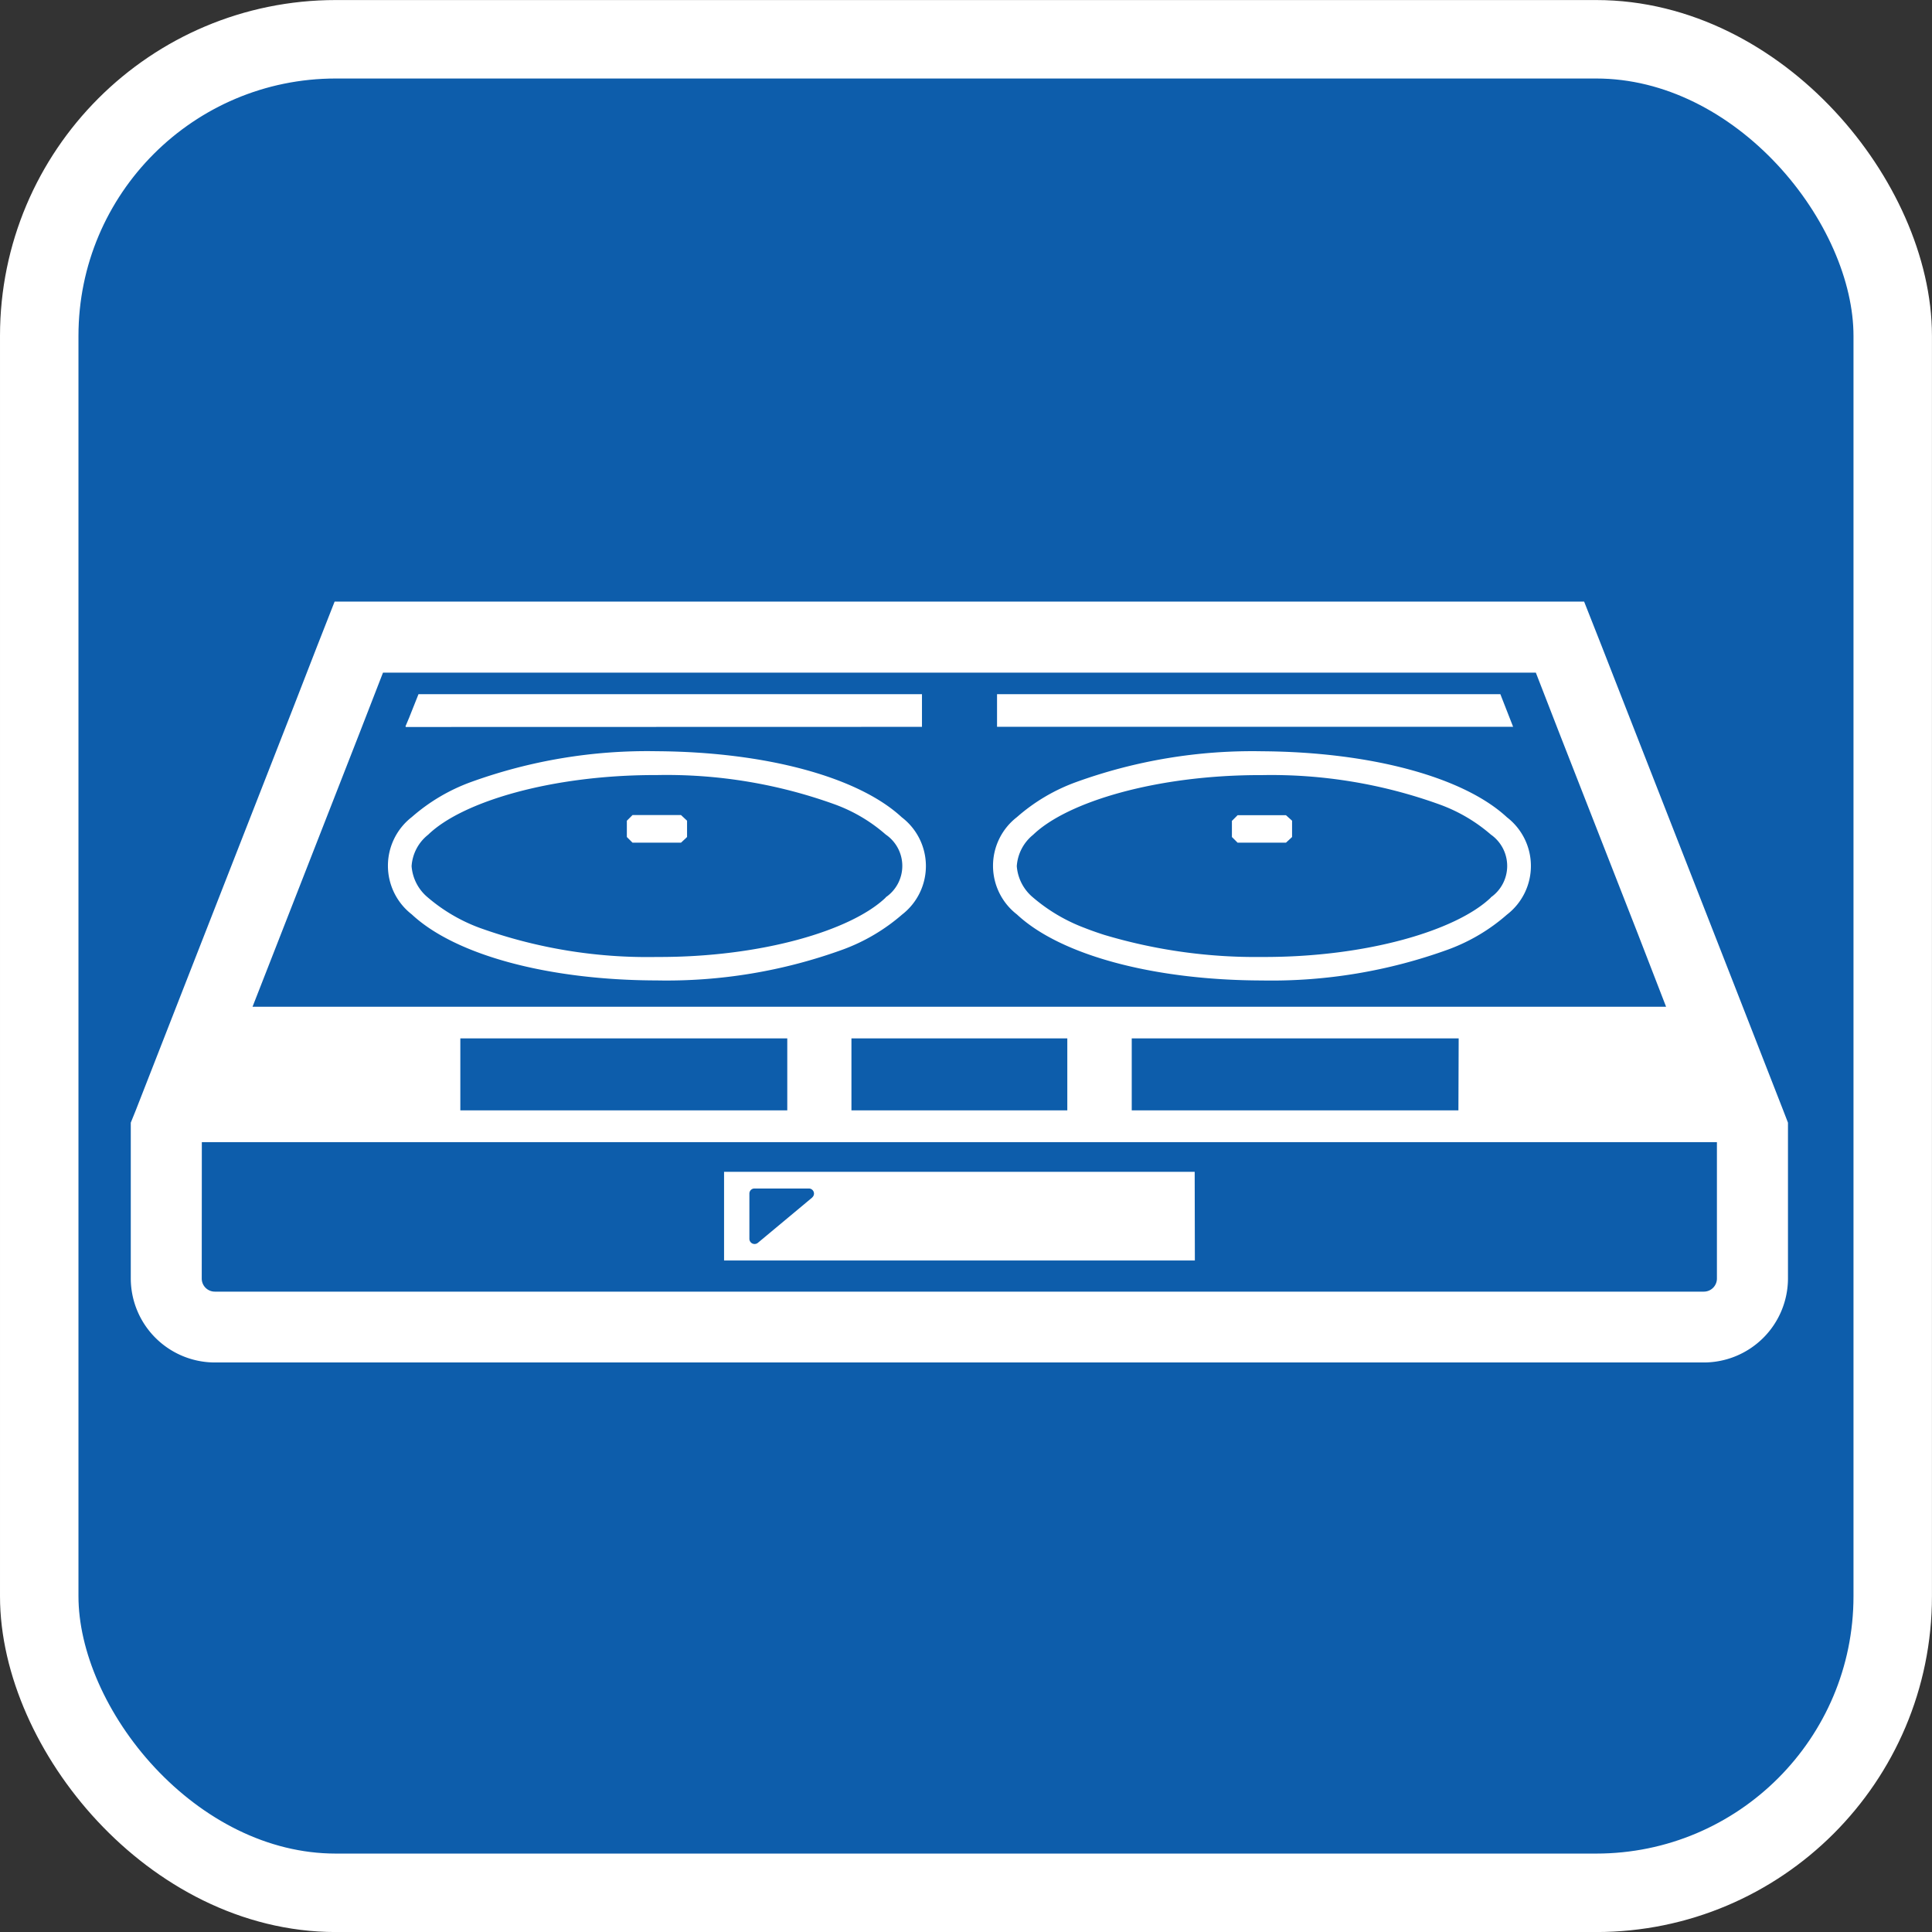 <svg xmlns="http://www.w3.org/2000/svg" xmlns:xlink="http://www.w3.org/1999/xlink" width="44.32" height="44.32" viewBox="0 0 44.32 44.32">
  <rect x="0" y="0" width="44.32" height="44.32" fill="#333333" stroke="none"/>
  <defs>
    <clipPath id="clip-path">
      <rect id="長方形_250" data-name="長方形 250" width="44.32" height="44.32" transform="translate(0 -0.001)" fill="none"/>
    </clipPath>
    <clipPath id="clip-path-2">
      <rect id="長方形_251" data-name="長方形 251" width="38.016" height="17.455" transform="translate(3 13.8)" fill="none"/>
    </clipPath>
  </defs>
  <g id="グループ_208" data-name="グループ 208" transform="translate(0 0.001)">
    <g id="グループ_205" data-name="グループ 205">
      <g id="グループ_204" data-name="グループ 204" clip-path="url(#clip-path)">
        <path id="パス_844" data-name="パス 844" d="M7.7.9H36.616a6.8,6.8,0,0,1,6.8,6.8V36.617a6.8,6.8,0,0,1-6.8,6.8H7.7a6.8,6.8,0,0,1-6.8-6.8V7.7A6.8,6.8,0,0,1,7.7.9" fill="#0d5dab"/>
        <path id="パス_845" data-name="パス 845" d="M7.7.9H36.616a6.8,6.8,0,0,1,6.8,6.8V36.617a6.8,6.8,0,0,1-6.8,6.8H7.7a6.8,6.8,0,0,1-6.8-6.8V7.7A6.8,6.8,0,0,1,7.7.9" fill="#0d5dab"/>
        <rect id="長方形_249" data-name="長方形 249" width="42.519" height="42.52" rx="6.803" transform="translate(0.9 0.9)" fill="none" stroke="#fff" stroke-miterlimit="10" stroke-width="1.8"/>
      </g>
    </g>
    <g id="グループ_207" data-name="グループ 207">
      <g id="グループ_206" data-name="グループ 206" clip-path="url(#clip-path-2)">
        <path id="パス_846" data-name="パス 846" d="M41.016,29.327V25.753l-.109-.282L39.8,22.636l-2.508-6.409-.543-1.39L36.34,13.8H7.676l-.407,1.037-.54,1.39L4.222,22.636,3.114,25.471,3,25.753v3.574a1.931,1.931,0,0,0,1.928,1.927h34.16a1.931,1.931,0,0,0,1.928-1.927m-7.56-3.856H25.962V23.82h7.5Zm-8.972,0H19.532V23.82h4.952ZM10.56,23.82h7.5v1.651h-7.5ZM4.63,26.2H39.386v3.129a.3.3,0,0,1-.3.3H4.928a.3.3,0,0,1-.3-.3Zm33.59-3.106H14.471l-8.678,0L8.246,16.82l.54-1.391H35.232l.54,1.391,1.8,4.6Z" fill="#fff"/>
        <path id="パス_847" data-name="パス 847" d="M21.15,16.673v-.749H9.6l-.215.54-.084.2H9.31l-.005.012Z" fill="#fff"/>
        <path id="パス_848" data-name="パス 848" d="M34.418,15.923H22.872v.749H34.711Z" fill="#fff"/>
        <path id="パス_849" data-name="パス 849" d="M28.949,17.233a11.88,11.88,0,0,0-4.274.711,4.243,4.243,0,0,0-1.347.8,1.41,1.41,0,0,0,0,2.232c1,.934,3.134,1.509,5.621,1.515a11.88,11.88,0,0,0,4.274-.711,4.269,4.269,0,0,0,1.347-.8,1.409,1.409,0,0,0,0-2.232c-1-.928-3.133-1.5-5.621-1.515m-3.712,4.181c-.124-.041-.246-.085-.36-.13a3.964,3.964,0,0,1-1.177-.695,1.036,1.036,0,0,1-.375-.72,1.011,1.011,0,0,1,.375-.72c.787-.76,2.846-1.374,5.23-1.369h.022a11.351,11.351,0,0,1,4.073.674,3.733,3.733,0,0,1,1.175.69.879.879,0,0,1,0,1.44v.005c-.787.754-2.84,1.368-5.224,1.363h-.033a12.129,12.129,0,0,1-3.612-.507l-.095-.031" fill="#fff"/>
        <path id="パス_850" data-name="パス 850" d="M15.067,17.232a11.88,11.88,0,0,0-4.274.711,4.273,4.273,0,0,0-1.347.8,1.412,1.412,0,0,0,0,2.232c1,.934,3.134,1.51,5.621,1.515a11.839,11.839,0,0,0,4.275-.711,4.364,4.364,0,0,0,1.352-.8,1.407,1.407,0,0,0-.008-2.232c-1-.927-3.126-1.5-5.619-1.515M9.816,20.588a1.031,1.031,0,0,1-.374-.72,1,1,0,0,1,.379-.72c.78-.76,2.841-1.374,5.23-1.369h.016a11.347,11.347,0,0,1,4.073.669,3.683,3.683,0,0,1,1.178.695.871.871,0,0,1,0,1.44v.006c-.787.754-2.84,1.368-5.224,1.363H15.06A11.384,11.384,0,0,1,11,21.283a3.916,3.916,0,0,1-1.183-.694" fill="#fff"/>
        <path id="パス_851" data-name="パス 851" d="M27.406,26.88H16.61v2.034h10.8Zm-8.776.592-1.244,1.037a.119.119,0,0,1-.195-.092v-1.04a.116.116,0,0,1,.118-.114h1.245a.118.118,0,0,1,.119.114.119.119,0,0,1-.043.093" fill="#fff"/>
        <path id="パス_852" data-name="パス 852" d="M29.64,19.2v-.374L29.5,18.7h-1.11l-.13.13V19.2l.13.13H29.5Z" fill="#fff"/>
        <path id="パス_853" data-name="パス 853" d="M15.761,19.2v-.374l-.139-.13H14.51l-.13.13V19.2l.13.13h1.112Z" fill="#fff"/>
      </g>
    </g>
  </g>
</svg>
